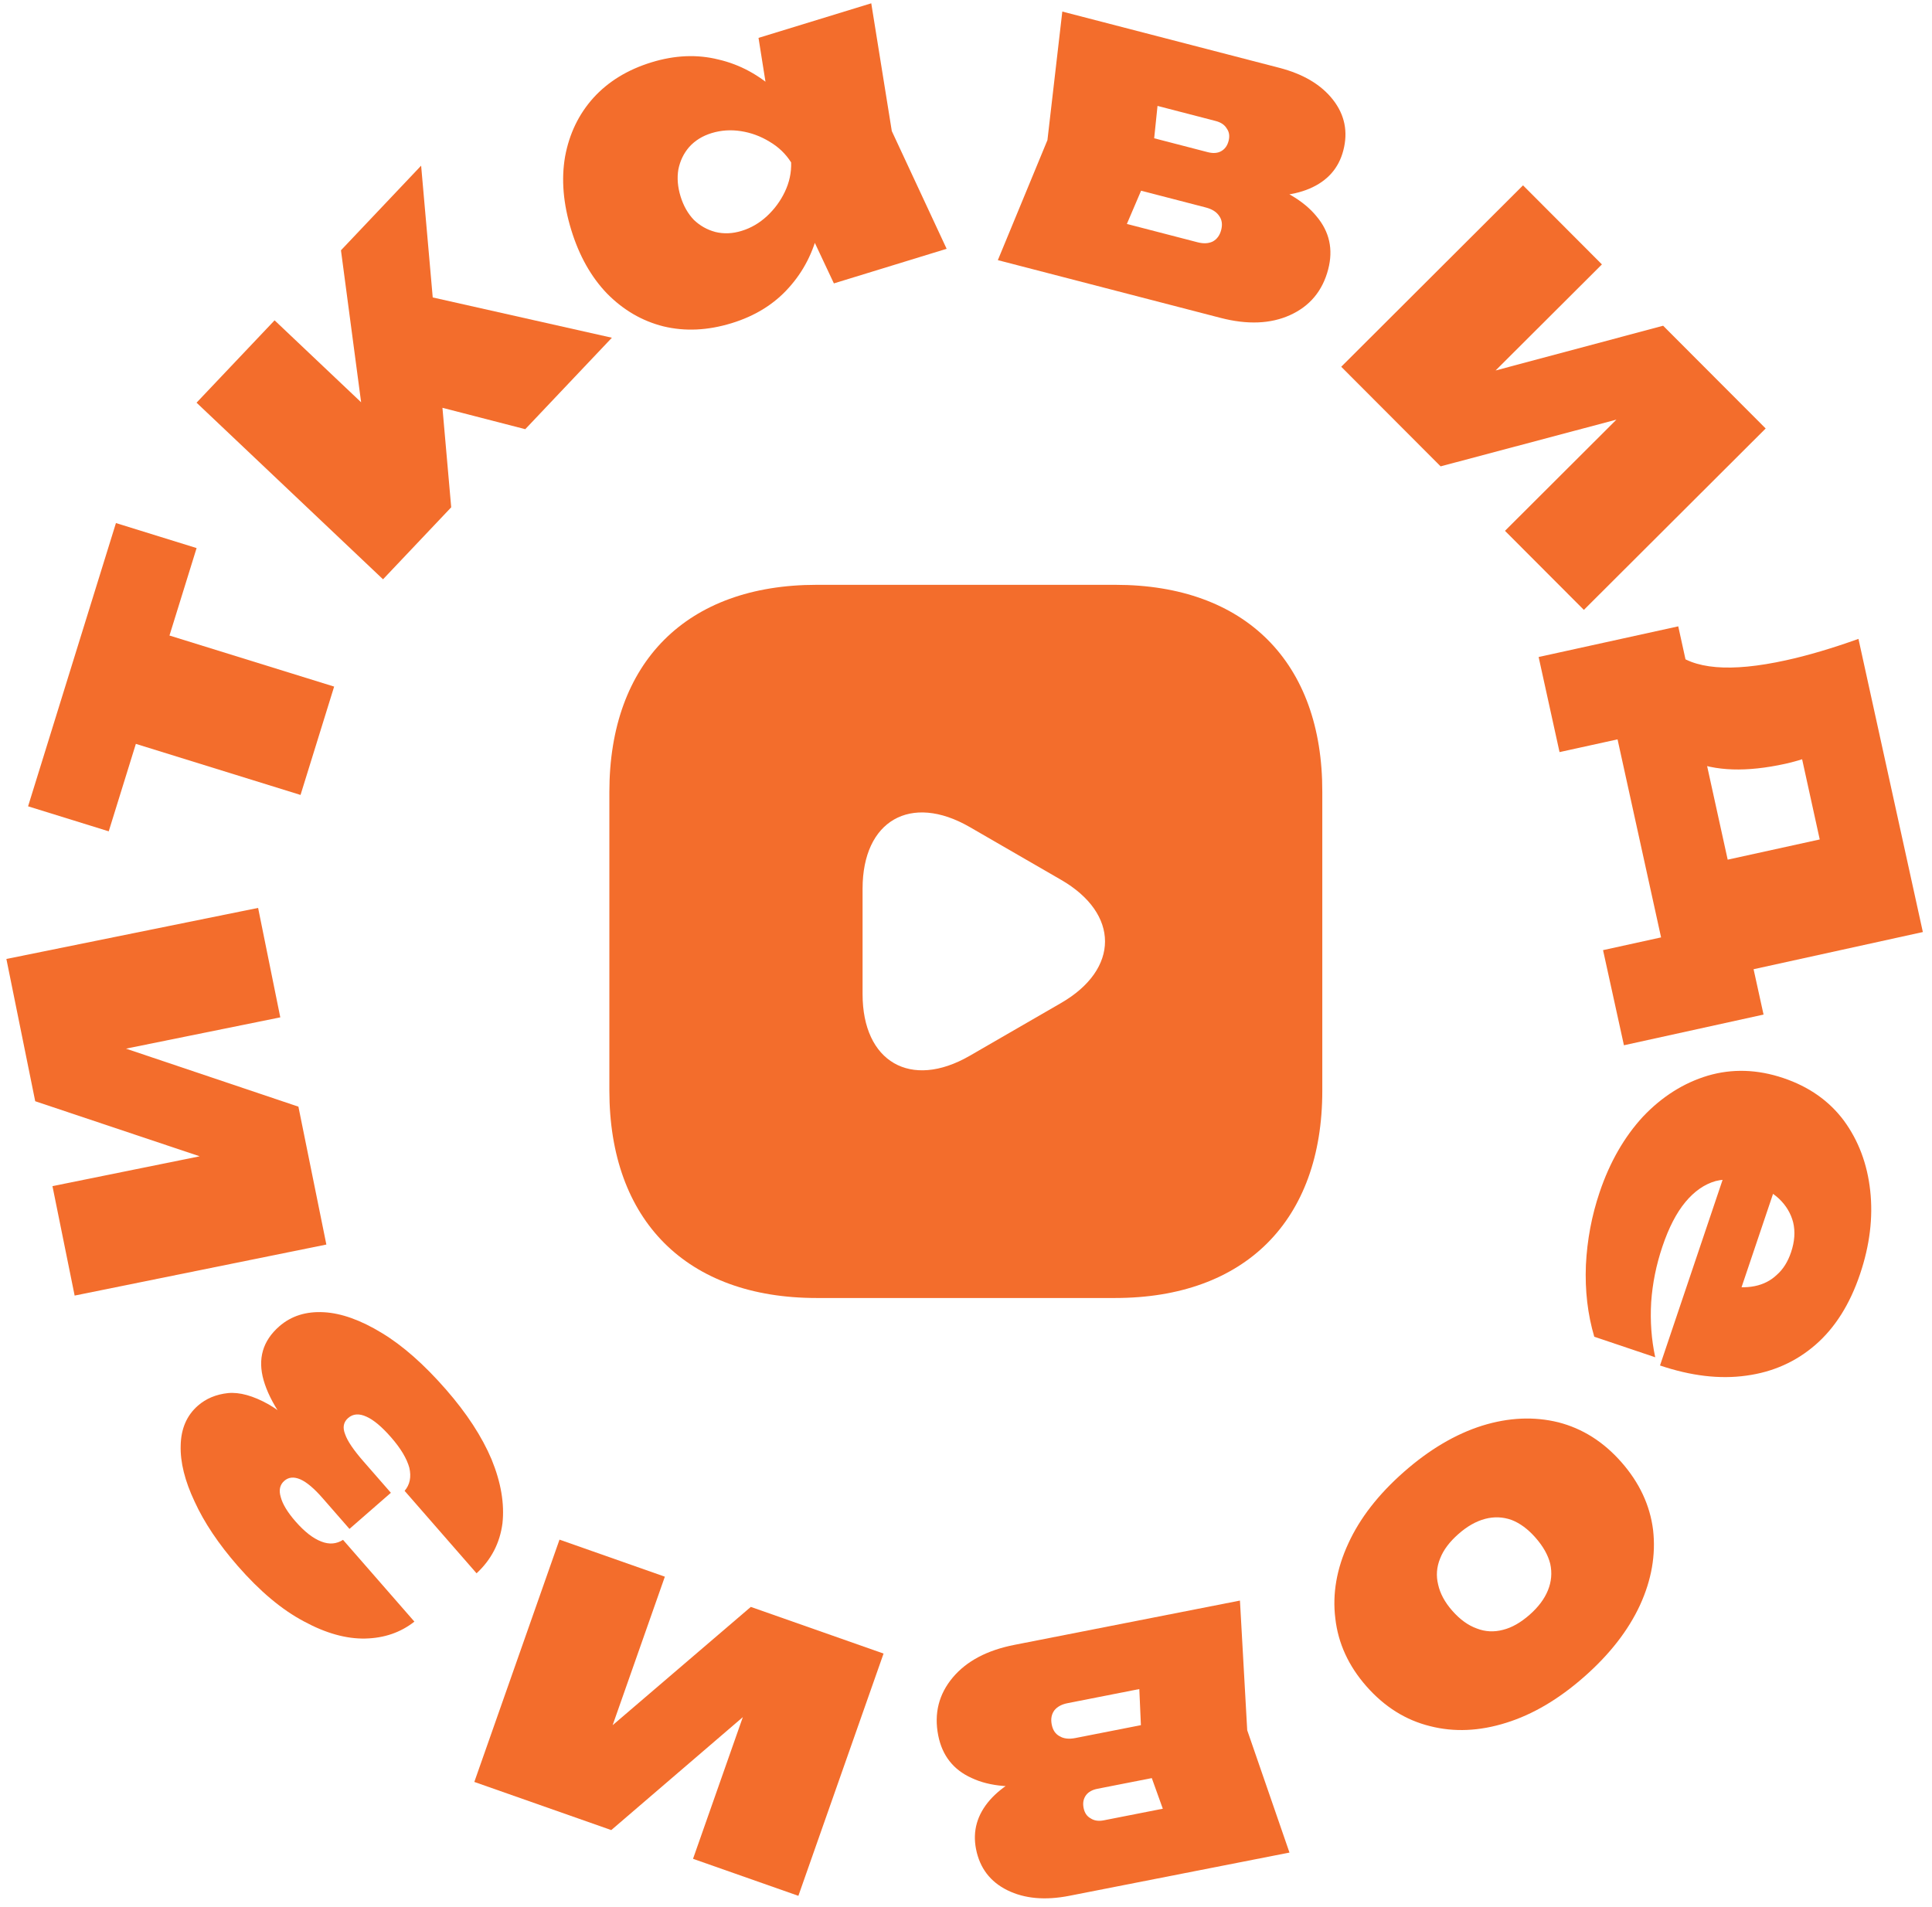 <?xml version="1.0" encoding="UTF-8"?> <svg xmlns="http://www.w3.org/2000/svg" width="79" height="78" viewBox="0 0 79 78" fill="none"><path d="M45.611 23.917H33.39C28.081 23.917 24.917 27.081 24.917 32.39V44.596C24.917 49.919 28.081 53.083 33.39 53.083H45.596C50.904 53.083 54.069 49.919 54.069 44.61V32.39C54.084 27.081 50.919 23.917 45.611 23.917ZM43.38 41.023L39.646 43.181C37.24 44.567 35.271 43.429 35.271 40.658V36.342C35.271 33.556 37.24 32.433 39.646 33.819L43.38 35.977C45.786 37.362 45.786 39.638 43.38 41.023Z" fill="#F36D2C"></path><path d="M40.802 10.639L42.83 5.73L43.438 0.473L52.314 2.774C53.292 3.028 54.023 3.463 54.505 4.078C54.986 4.694 55.128 5.385 54.929 6.151C54.74 6.882 54.278 7.403 53.542 7.716C52.822 8.02 51.91 8.091 50.807 7.931L51.246 7.328C52.457 7.705 53.319 8.212 53.834 8.848C54.363 9.476 54.522 10.197 54.311 11.01C54.082 11.894 53.561 12.52 52.748 12.888C51.951 13.247 51.004 13.284 49.908 13L40.802 10.639ZM45.345 10.874L44.076 8.639L48.973 9.909C49.209 9.97 49.413 9.96 49.585 9.879C49.76 9.786 49.877 9.627 49.935 9.403C49.993 9.179 49.966 8.99 49.855 8.835C49.748 8.669 49.564 8.552 49.305 8.485L45.291 7.444L45.846 5.305L49.382 6.222C49.594 6.277 49.773 6.267 49.919 6.191C50.079 6.107 50.185 5.965 50.237 5.764C50.289 5.564 50.264 5.394 50.161 5.254C50.074 5.106 49.925 5.004 49.712 4.949L45.345 3.816L47.523 2.475L47.073 6.831L45.345 10.874Z" fill="#F36D2C"></path><path d="M54.843 14.999L62.277 7.58L65.503 10.813L59.904 16.399L59.531 15.585L68.006 13.321L72.199 17.523L64.765 24.942L61.539 21.709L67.344 15.916L67.718 16.73L58.907 19.072L54.843 14.999Z" fill="#F36D2C"></path><path d="M72.112 41.492L66.403 42.747L65.549 38.857L67.922 38.336L66.142 30.237L63.77 30.758L62.915 26.869L68.624 25.615L69.365 28.987L69.446 29.698L71.073 37.102L71.285 37.728L72.112 41.492ZM75.993 26.128L78.626 38.117L69.064 40.217L68.076 35.721L76.479 33.876L74.864 36.4L73.238 28.996L75.286 30.229C74.862 30.572 74.452 30.805 74.055 30.93C73.674 31.063 73.322 31.166 73.001 31.236C71.419 31.584 70.132 31.542 69.14 31.112C68.15 30.693 67.531 29.919 67.283 28.789L68.414 26.615C69.216 27.373 70.753 27.503 73.025 27.004C73.477 26.905 73.949 26.783 74.441 26.637C74.932 26.492 75.45 26.322 75.993 26.128Z" fill="#F36D2C"></path><path d="M65.407 48.764C65.823 47.529 66.416 46.496 67.185 45.663C67.962 44.845 68.844 44.288 69.831 43.991C70.829 43.698 71.859 43.73 72.921 44.088C73.971 44.442 74.796 45.023 75.398 45.83C75.996 46.648 76.355 47.604 76.474 48.698C76.594 49.792 76.455 50.928 76.058 52.105C75.642 53.34 75.034 54.304 74.234 54.998C73.435 55.692 72.49 56.113 71.4 56.259C70.321 56.41 69.147 56.271 67.878 55.843L70.737 47.362L72.763 48.044L70.767 53.964L70.506 52.565C70.975 52.659 71.389 52.67 71.748 52.598C72.106 52.526 72.409 52.371 72.656 52.134C72.911 51.911 73.105 51.604 73.237 51.211C73.385 50.773 73.413 50.365 73.322 49.987C73.227 49.621 73.034 49.299 72.742 49.02C72.458 48.758 72.102 48.554 71.675 48.41C71.121 48.224 70.613 48.187 70.151 48.301C69.696 48.431 69.285 48.716 68.918 49.157C68.55 49.599 68.236 50.206 67.976 50.98C67.723 51.73 67.57 52.488 67.517 53.254C67.472 54.035 67.527 54.786 67.683 55.507L65.19 54.667C64.92 53.753 64.806 52.776 64.848 51.737C64.898 50.713 65.084 49.722 65.407 48.764Z" fill="#F36D2C"></path><path d="M57.406 60.195C58.448 59.279 59.516 58.648 60.607 58.304C61.69 57.968 62.728 57.922 63.722 58.167C64.707 58.42 65.565 58.962 66.297 59.794C67.037 60.635 67.469 61.56 67.595 62.569C67.711 63.586 67.533 64.61 67.061 65.641C66.581 66.68 65.819 67.658 64.777 68.575C63.735 69.492 62.672 70.118 61.589 70.455C60.497 70.799 59.459 70.844 58.474 70.592C57.481 70.347 56.614 69.804 55.874 68.963C55.142 68.131 54.718 67.206 54.602 66.189C54.477 65.18 54.654 64.156 55.135 63.117C55.607 62.086 56.364 61.112 57.406 60.195ZM59.638 62.733C59.272 63.054 59.022 63.388 58.888 63.733C58.744 64.086 58.717 64.442 58.806 64.802C58.886 65.169 59.079 65.527 59.385 65.874C59.699 66.231 60.032 66.472 60.387 66.599C60.732 66.733 61.089 66.751 61.457 66.654C61.817 66.565 62.179 66.36 62.545 66.038C62.902 65.724 63.152 65.391 63.295 65.038C63.439 64.684 63.47 64.324 63.39 63.956C63.301 63.597 63.1 63.239 62.786 62.883C62.48 62.535 62.155 62.294 61.81 62.16C61.456 62.034 61.094 62.019 60.726 62.116C60.357 62.214 59.994 62.419 59.638 62.733Z" fill="#F36D2C"></path><path d="M50.702 65.457L50.999 70.759L52.727 75.763L43.73 77.53C42.738 77.725 41.892 77.649 41.191 77.303C40.49 76.957 40.063 76.395 39.91 75.619C39.765 74.878 39.956 74.207 40.483 73.607C41.001 73.022 41.792 72.562 42.856 72.229L42.721 72.963C41.466 73.147 40.469 73.064 39.73 72.713C38.982 72.376 38.526 71.795 38.364 70.971C38.188 70.075 38.387 69.285 38.96 68.602C39.523 67.932 40.361 67.489 41.472 67.27L50.702 65.457ZM46.505 67.212L48.617 68.677L43.653 69.653C43.413 69.7 43.234 69.797 43.114 69.945C42.997 70.104 42.96 70.297 43.005 70.525C43.049 70.752 43.155 70.911 43.322 71.002C43.491 71.105 43.707 71.131 43.97 71.079L48.038 70.28L48.465 72.449L44.88 73.153C44.665 73.195 44.508 73.282 44.41 73.413C44.302 73.558 44.268 73.733 44.308 73.936C44.348 74.139 44.444 74.281 44.596 74.363C44.739 74.459 44.919 74.486 45.134 74.444L49.56 73.574L48.178 75.725L46.698 71.605L46.505 67.212Z" fill="#F36D2C"></path><path d="M36.129 67.624L32.646 77.532L28.338 76.018L30.961 68.556L31.651 69.128L24.995 74.843L19.395 72.874L22.878 62.965L27.186 64.48L24.466 72.217L23.776 71.645L30.701 65.716L36.129 67.624Z" fill="#F36D2C"></path><path d="M18.237 56.826C19.086 57.798 19.707 58.751 20.101 59.684C20.486 60.625 20.634 61.498 20.545 62.303C20.439 63.107 20.086 63.787 19.487 64.342L16.545 60.97C16.76 60.717 16.825 60.402 16.738 60.025C16.634 59.647 16.386 59.233 15.994 58.784C15.618 58.353 15.283 58.071 14.99 57.939C14.689 57.798 14.437 57.815 14.235 57.991C14.043 58.16 14.002 58.381 14.113 58.656C14.206 58.93 14.457 59.301 14.866 59.769L15.983 61.049L14.29 62.526L13.197 61.274C12.845 60.87 12.539 60.612 12.279 60.499C12.019 60.387 11.802 60.407 11.627 60.559C11.444 60.719 11.394 60.94 11.479 61.222C11.554 61.512 11.756 61.845 12.084 62.221C12.453 62.643 12.805 62.917 13.142 63.044C13.461 63.169 13.756 63.146 14.027 62.974L16.945 66.318C16.38 66.763 15.709 66.993 14.931 67.01C14.153 67.026 13.319 66.792 12.428 66.309C11.528 65.834 10.626 65.078 9.721 64.041C8.936 63.142 8.349 62.265 7.958 61.41C7.558 60.563 7.368 59.799 7.388 59.119C7.401 58.429 7.636 57.884 8.095 57.484C8.425 57.196 8.834 57.025 9.321 56.972C9.798 56.926 10.353 57.081 10.985 57.434C11.6 57.787 12.291 58.412 13.059 59.31L12.825 59.514C11.713 58.351 11.031 57.329 10.78 56.449C10.529 55.569 10.743 54.833 11.422 54.24C11.908 53.816 12.517 53.624 13.247 53.665C13.961 53.705 14.749 53.987 15.611 54.512C16.465 55.027 17.34 55.798 18.237 56.826Z" fill="#F36D2C"></path><path d="M13.345 50.897L3.052 52.984L2.145 48.508L9.896 46.937L9.759 47.822L1.44 45.036L0.261 39.218L10.554 37.13L11.461 41.606L3.424 43.236L3.561 42.35L12.202 45.258L13.345 50.897Z" fill="#F36D2C"></path><path d="M3.793 29.875L5.167 25.444L13.663 28.079L12.289 32.51L3.793 29.875ZM1.148 32.975L4.741 21.391L8.039 22.414L4.446 33.998L1.148 32.975Z" fill="#F36D2C"></path><path d="M15.662 23.691L8.037 16.468L11.228 13.1L16.307 17.911L15.045 18.552L13.942 10.236L17.22 6.775L18.45 20.747L15.662 23.691ZM21.478 17.552L15.857 16.101L16.662 11.932L25.02 13.812L21.478 17.552Z" fill="#F36D2C"></path><path d="M34.098 11.59L32.504 8.2L32.56 6.578L31.609 5.284L31.016 1.549L35.626 0.135L36.466 5.36L38.708 10.175L34.098 11.59ZM33.485 6.294C33.697 7.401 33.694 8.427 33.475 9.374C33.264 10.305 32.854 11.105 32.245 11.777C31.647 12.444 30.871 12.924 29.916 13.217C28.938 13.517 28.009 13.56 27.128 13.347C26.259 13.129 25.492 12.683 24.826 12.009C24.172 11.331 23.683 10.462 23.358 9.402C23.029 8.332 22.945 7.332 23.106 6.404C23.278 5.472 23.663 4.672 24.261 4.005C24.87 3.334 25.664 2.848 26.642 2.548C27.596 2.255 28.508 2.217 29.377 2.434C30.255 2.637 31.049 3.068 31.762 3.728C32.47 4.377 33.045 5.232 33.485 6.294ZM27.828 8.031C27.946 8.415 28.127 8.735 28.371 8.991C28.623 9.232 28.916 9.397 29.249 9.486C29.593 9.571 29.952 9.557 30.325 9.442C30.709 9.325 31.054 9.123 31.362 8.838C31.669 8.552 31.912 8.223 32.09 7.85C32.277 7.461 32.363 7.059 32.35 6.643C32.128 6.291 31.83 6.006 31.458 5.789C31.097 5.569 30.71 5.427 30.295 5.363C29.881 5.299 29.481 5.326 29.097 5.444C28.725 5.558 28.42 5.747 28.182 6.011C27.956 6.271 27.809 6.578 27.738 6.931C27.68 7.28 27.71 7.646 27.828 8.031Z" fill="#F36D2C"></path></svg> 